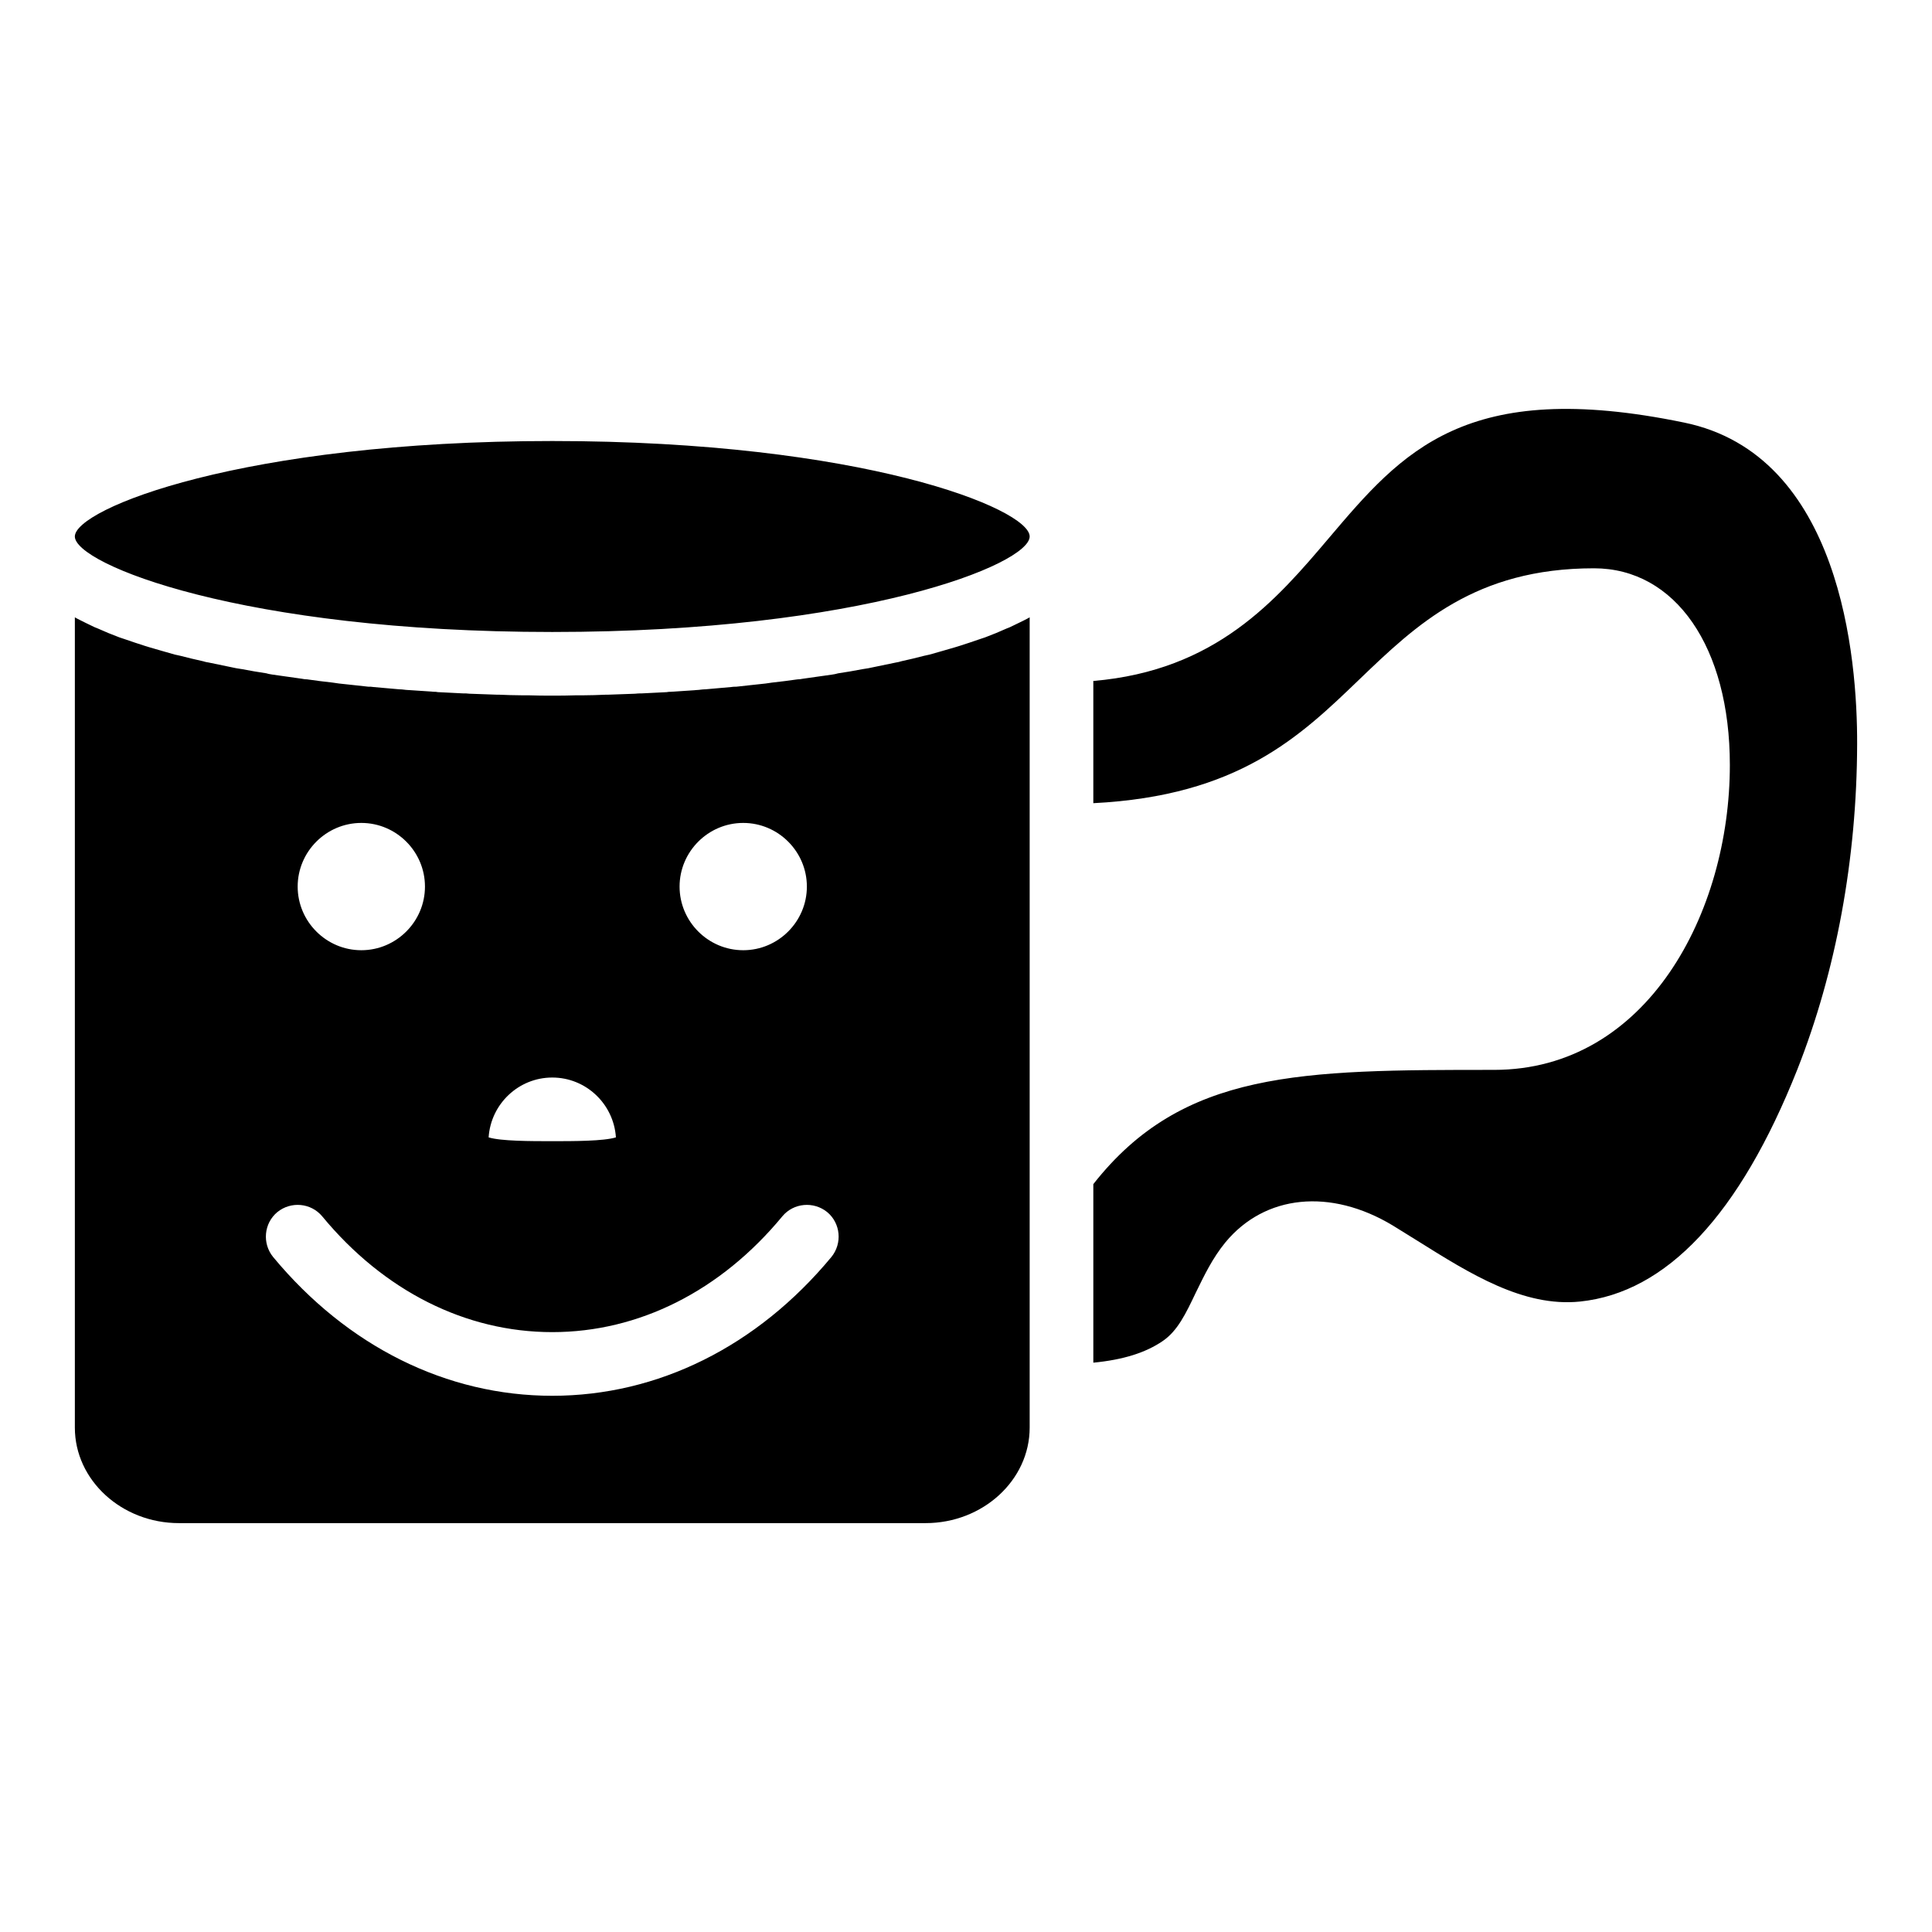 <?xml version="1.0" encoding="UTF-8"?>
<!-- Uploaded to: ICON Repo, www.iconrepo.com, Generator: ICON Repo Mixer Tools -->
<svg fill="#000000" width="800px" height="800px" version="1.1" viewBox="144 144 512 512" xmlns="http://www.w3.org/2000/svg">
 <path d="m590.28 255.98c-57.945-11.977-74.727 7.758-94.043 30.531-14.086 16.617-29.941 35.172-62.496 37.953v32.387c38.461-1.941 54.738-17.629 70.512-32.809 15.098-14.508 30.699-29.438 62.16-29.438 21.59 0 36.016 20.918 36.016 52.125 0 39.137-21.93 80.801-62.496 80.801-51.113 0-82.488 0.082-106.19 30.277v47.316c7.844-0.758 13.832-2.613 18.387-5.734 3.965-2.699 6.156-7.336 8.77-12.82 2.191-4.469 4.387-9.109 7.844-13.328 10.457-12.652 27.832-14.422 44.363-4.469 2.191 1.352 4.469 2.785 6.664 4.133 13.746 8.602 27.918 17.543 42.93 16.023 22.941-2.363 42.34-23.027 57.605-61.484 10.289-26.062 15.773-55.836 15.855-86.199 0.082-22.766-4.305-76.746-45.883-85.266zm-174.17 52.039c-1.434 0.758-2.953 1.434-4.469 2.191-0.254 0.086-0.59 0.254-0.844 0.336-1.855 0.844-3.711 1.602-5.734 2.363-0.508 0.168-1.012 0.336-1.52 0.508-1.688 0.59-3.457 1.18-5.312 1.77-0.336 0.086-0.758 0.254-1.098 0.336-2.191 0.676-4.469 1.266-6.746 1.941-0.508 0.086-1.012 0.254-1.52 0.336-2.023 0.508-3.965 1.012-5.988 1.434-0.508 0.168-0.926 0.254-1.434 0.336-2.445 0.508-4.891 1.012-7.336 1.52-0.508 0.082-1.098 0.168-1.602 0.254-2.109 0.422-4.219 0.758-6.41 1.098-0.508 0.168-1.098 0.254-1.602 0.336-2.613 0.336-5.144 0.758-7.758 1.098-0.422 0.086-0.926 0.168-1.434 0.168-2.191 0.336-4.469 0.59-6.664 0.844-0.59 0.086-1.18 0.168-1.77 0.254-2.613 0.254-5.231 0.59-7.758 0.844-0.508 0-0.93 0-1.352 0.086-2.191 0.168-4.469 0.422-6.664 0.59-0.59 0-1.266 0.086-1.941 0.168-2.531 0.168-5.059 0.336-7.508 0.508-0.336 0-0.59 0-0.93 0.086-2.191 0.082-4.469 0.254-6.664 0.336-0.59 0-1.18 0-1.77 0.086-2.363 0.086-4.809 0.168-7.086 0.254h-0.59c-2.109 0.086-4.219 0.168-6.242 0.168l-1.684-0.004c-2.191 0.086-4.301 0.086-6.324 0.086-2.023 0-4.133 0-6.324-0.086h-1.688c-2.023 0-4.133-0.086-6.242-0.168h-0.59c-2.277-0.086-4.723-0.168-7.086-0.254-0.59-0.086-1.18-0.086-1.77-0.086-2.191-0.086-4.469-0.254-6.664-0.336-0.336-0.086-0.59-0.086-0.93-0.086-2.445-0.168-4.977-0.336-7.508-0.508-0.676-0.086-1.352-0.168-1.941-0.168-2.191-0.168-4.469-0.422-6.664-0.59-0.422-0.086-0.844-0.086-1.352-0.086-2.531-0.254-5.144-0.59-7.758-0.844-0.59-0.086-1.18-0.168-1.77-0.254-2.191-0.254-4.469-0.508-6.664-0.844-0.508 0-1.012-0.086-1.434-0.168-2.613-0.336-5.144-0.758-7.758-1.098-0.508-0.086-1.098-0.168-1.602-0.336-2.191-0.336-4.301-0.676-6.41-1.098-0.508-0.086-1.098-0.168-1.602-0.254-2.445-0.508-4.891-1.012-7.336-1.52-0.508-0.074-0.93-0.16-1.438-0.328-2.023-0.422-3.965-0.926-5.988-1.434-0.508-0.086-1.012-0.254-1.52-0.336-2.277-0.676-4.555-1.266-6.746-1.941-0.336-0.086-0.758-0.254-1.098-0.336-1.855-0.59-3.625-1.18-5.312-1.77-0.508-0.168-1.012-0.336-1.52-0.508-2.023-0.758-3.879-1.52-5.734-2.363-0.254-0.086-0.59-0.254-0.844-0.336-1.52-0.758-3.035-1.434-4.469-2.191-0.254-0.172-0.508-0.254-0.762-0.426v214.74c0 13.918 12.398 25.305 27.582 25.305h197.87c15.184 0 27.582-11.387 27.582-25.305v-214.74c-0.254 0.172-0.508 0.254-0.762 0.422zm-75.148 54.066c9.277 0 16.867 7.59 16.867 16.867 0 9.277-7.59 16.867-16.867 16.867-9.277 0-16.867-7.59-16.867-16.867 0-9.277 7.59-16.867 16.867-16.867zm-50.605 67.473c8.941 0 16.277 7 16.867 15.855-3.207 1.012-11.301 1.012-16.867 1.012-5.566 0-13.664 0-16.867-1.012 0.59-8.855 7.926-15.855 16.867-15.855zm-50.605-67.473c9.277 0 16.867 7.59 16.867 16.867 0 9.277-7.59 16.867-16.867 16.867s-16.867-7.59-16.867-16.867c0-9.277 7.59-16.867 16.867-16.867zm124.57 115.04c-19.652 23.699-45.969 36.773-73.969 36.773s-54.316-13.074-73.969-36.773c-2.953-3.629-2.445-8.941 1.098-11.895 3.625-2.953 8.941-2.445 11.895 1.098 16.363 19.82 38.039 30.699 60.98 30.699 22.941 0 44.617-10.879 60.98-30.699 2.953-3.543 8.266-4.047 11.895-1.098 3.535 2.953 4.043 8.266 1.09 11.895zm-73.969-216.25c-82.148 0-126.52 17.965-126.52 25.301s44.363 25.305 126.52 25.305c82.148 0 126.52-17.965 126.52-25.305 0-7.336-44.363-25.301-126.52-25.301z"/>
</svg>